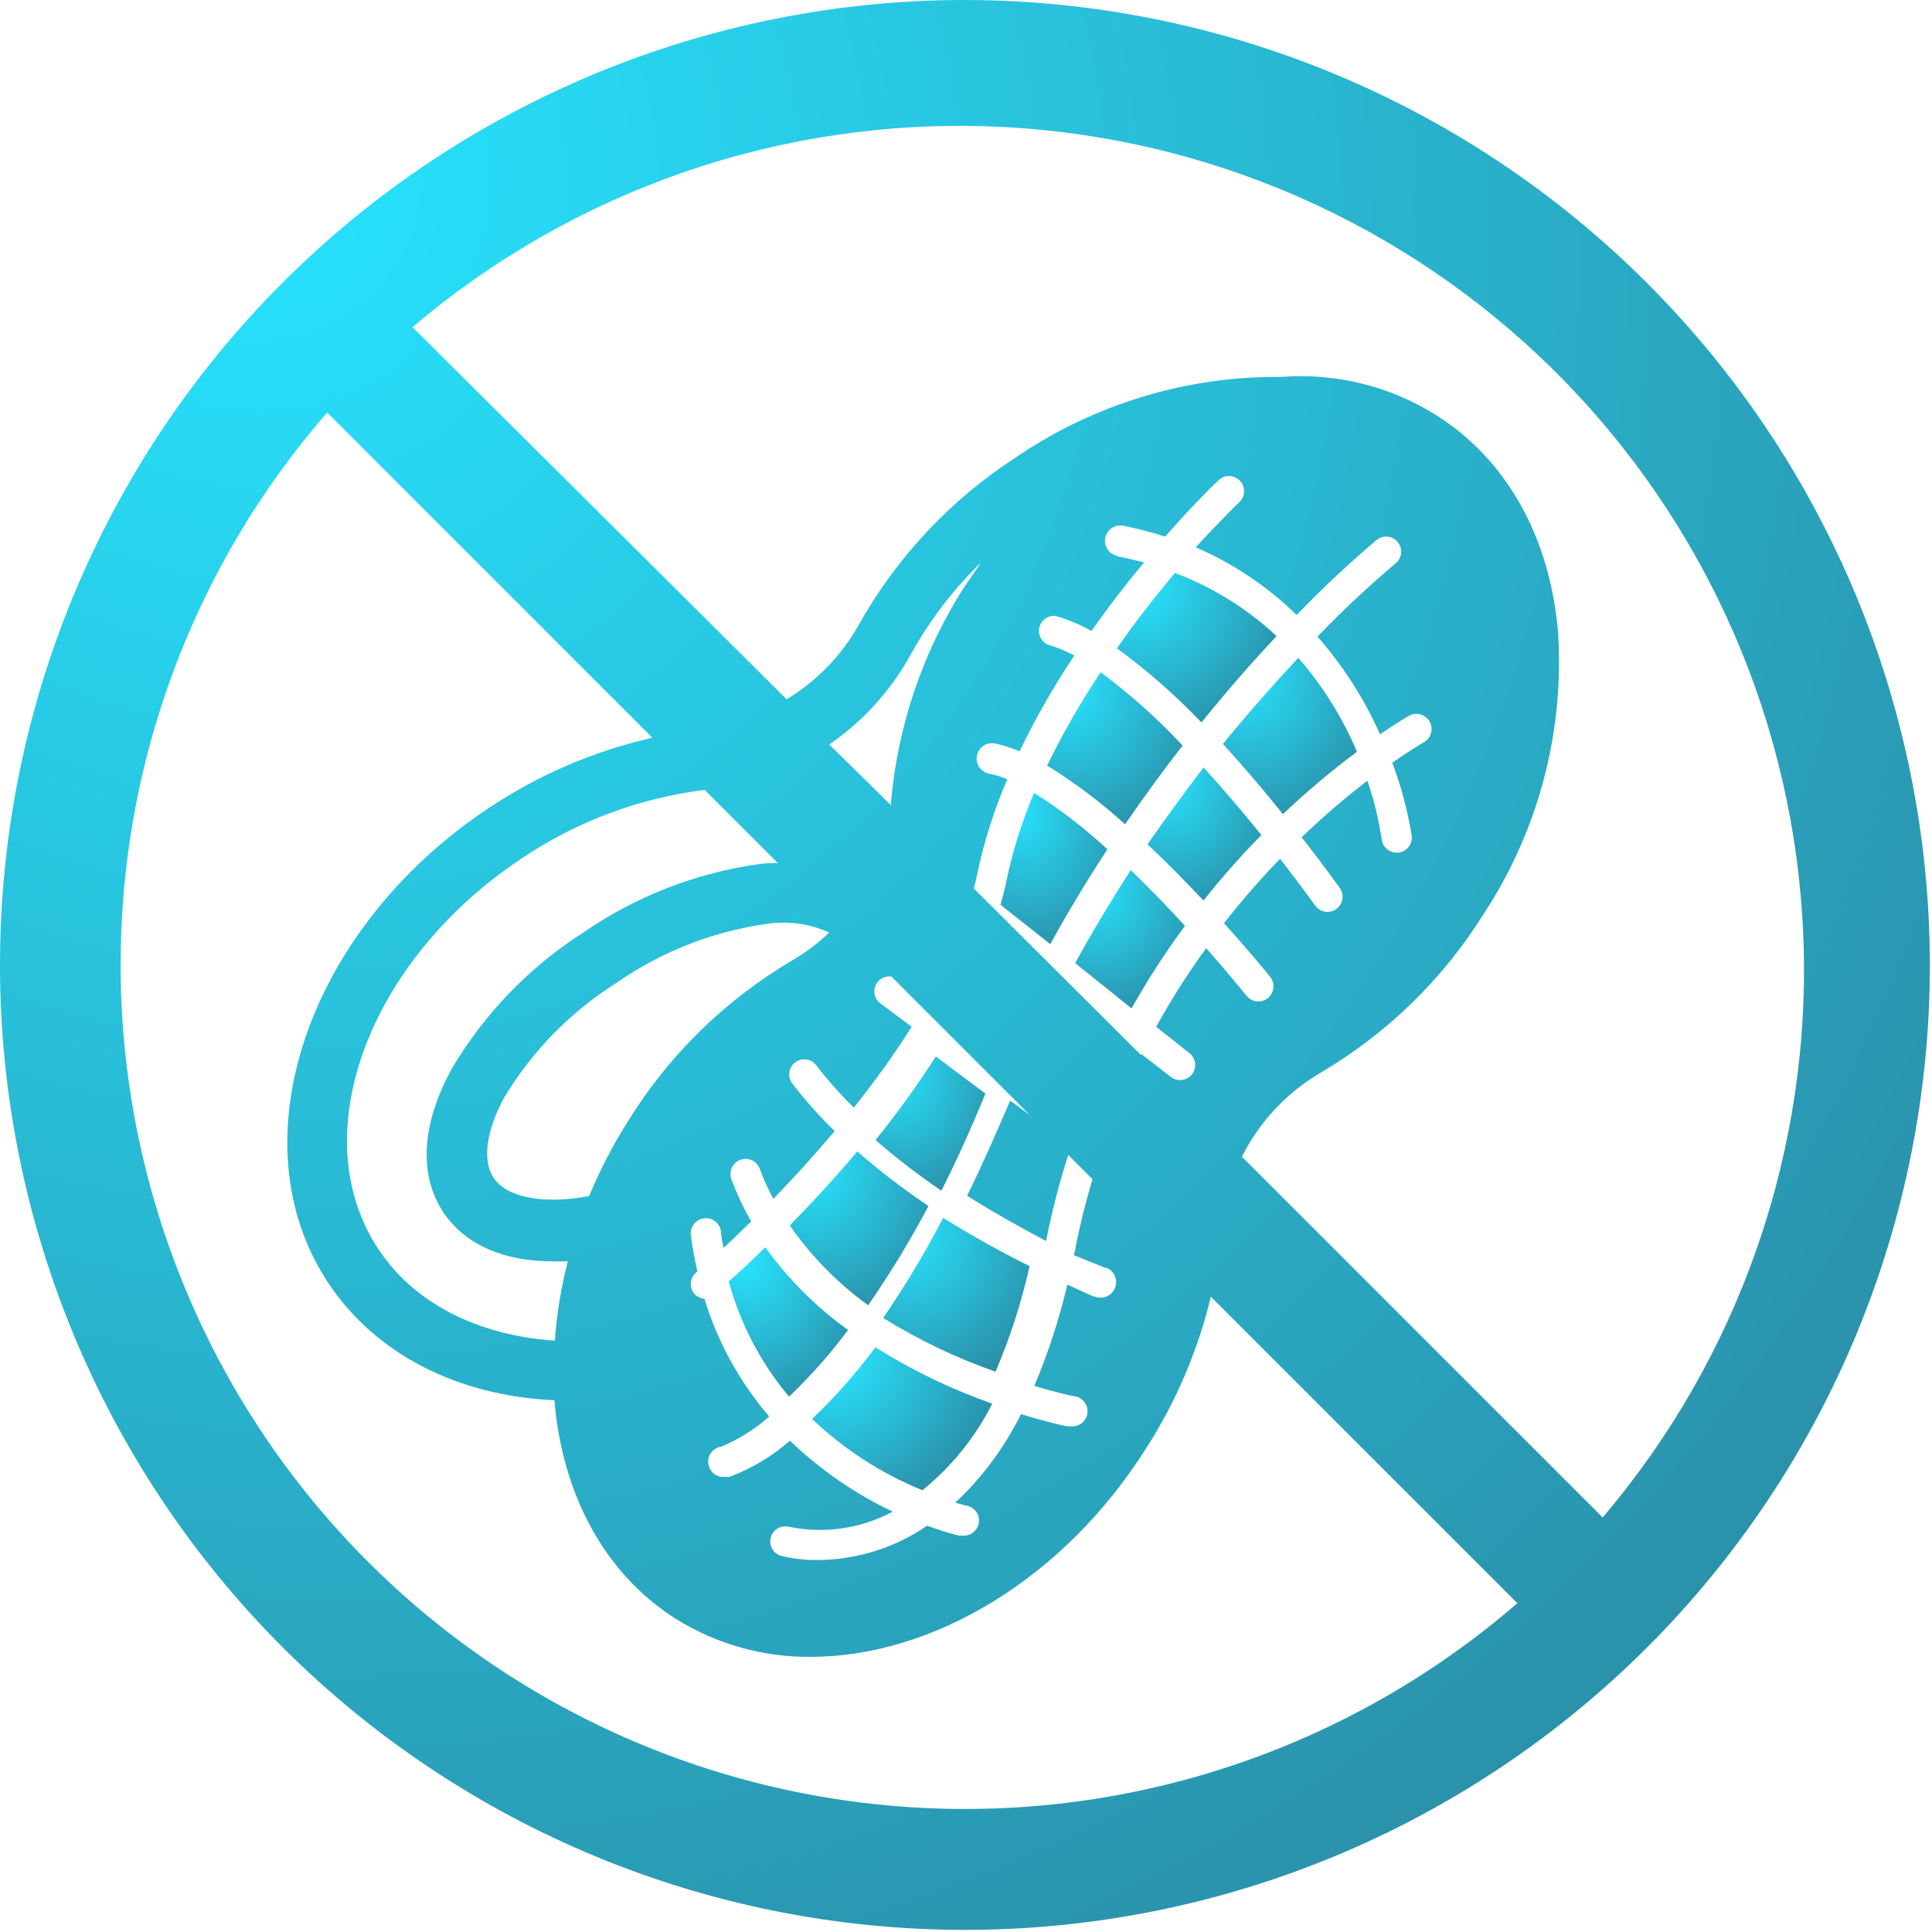 <svg width="82" height="82" xmlns="http://www.w3.org/2000/svg" xmlns:xlink="http://www.w3.org/1999/xlink" xml:space="preserve" overflow="hidden"><defs><radialGradient cx="0" cy="0" r="1" gradientUnits="userSpaceOnUse" spreadMethod="pad" id="fill0" gradientTransform="matrix(2.995 7.714 -6.48 2.516 734.631 152.56)"><stop offset="0" stop-color="#27E4FF"/><stop offset="1" stop-color="#2C7790"/></radialGradient><radialGradient cx="0" cy="0" r="1" gradientUnits="userSpaceOnUse" spreadMethod="pad" id="fill1" gradientTransform="matrix(3.484 7.939 -7.273 3.191 737.332 148.512)"><stop offset="0" stop-color="#27E4FF"/><stop offset="1" stop-color="#2C7790"/></radialGradient><radialGradient cx="0" cy="0" r="1" gradientUnits="userSpaceOnUse" spreadMethod="pad" id="fill2" gradientTransform="matrix(2.76 6.928 -5.931 2.363 740.804 144.4)"><stop offset="0" stop-color="#27E4FF"/><stop offset="1" stop-color="#2C7790"/></radialGradient><radialGradient cx="0" cy="0" r="1" gradientUnits="userSpaceOnUse" spreadMethod="pad" id="fill3" gradientTransform="matrix(4.01 7.721 -7.863 4.083 751.341 123.941)"><stop offset="0" stop-color="#27E4FF"/><stop offset="1" stop-color="#2C7790"/></radialGradient><radialGradient cx="0" cy="0" r="1" gradientUnits="userSpaceOnUse" spreadMethod="pad" id="fill4" gradientTransform="matrix(4.525 7.379 -8.186 5.02 738.523 156.78)"><stop offset="0" stop-color="#27E4FF"/><stop offset="1" stop-color="#2C7790"/></radialGradient><radialGradient cx="0" cy="0" r="1" gradientUnits="userSpaceOnUse" spreadMethod="pad" id="fill5" gradientTransform="matrix(3.404 7.846 -7.132 3.094 748.237 128.168)"><stop offset="0" stop-color="#27E4FF"/><stop offset="1" stop-color="#2C7790"/></radialGradient><radialGradient cx="0" cy="0" r="1" gradientUnits="userSpaceOnUse" spreadMethod="pad" id="fill6" gradientTransform="matrix(2.685 7.807 -5.977 2.055 746.092 133.284)"><stop offset="0" stop-color="#27E4FF"/><stop offset="1" stop-color="#2C7790"/></radialGradient><radialGradient cx="0" cy="0" r="1" gradientUnits="userSpaceOnUse" spreadMethod="pad" id="fill7" gradientTransform="matrix(3.677 7.939 -7.537 3.49 741.343 151.333)"><stop offset="0" stop-color="#27E4FF"/><stop offset="1" stop-color="#2C7790"/></radialGradient><radialGradient cx="0" cy="0" r="1" gradientUnits="userSpaceOnUse" spreadMethod="pad" id="fill8" gradientTransform="matrix(3.366 8.072 -7.139 2.977 755.69 127.572)"><stop offset="0" stop-color="#27E4FF"/><stop offset="1" stop-color="#2C7790"/></radialGradient><radialGradient cx="0" cy="0" r="1" gradientUnits="userSpaceOnUse" spreadMethod="pad" id="fill9" gradientTransform="matrix(2.859 6.873 -6.067 2.524 752.372 132.127)"><stop offset="0" stop-color="#27E4FF"/><stop offset="1" stop-color="#2C7790"/></radialGradient><radialGradient cx="0" cy="0" r="1" gradientUnits="userSpaceOnUse" spreadMethod="pad" id="fill10" gradientTransform="matrix(2.757 7.138 -5.972 2.306 749.276 136.507)"><stop offset="0" stop-color="#27E4FF"/><stop offset="1" stop-color="#2C7790"/></radialGradient><radialGradient cx="0" cy="0" r="1" gradientUnits="userSpaceOnUse" spreadMethod="pad" id="fill11" gradientTransform="matrix(48.469 99.632 -97.572 47.467 714.314 107.05)"><stop offset="0" stop-color="#27E4FF"/><stop offset="1" stop-color="#2C7790"/></radialGradient></defs><g transform="translate(-703 -99)"><path d="M735.48 151.937C734.84 152.577 734.316 153.044 733.932 153.389 734.419 155.186 735.293 156.854 736.491 158.278 737.403 157.407 738.24 156.461 738.993 155.45 737.642 154.475 736.455 153.289 735.48 151.937L735.48 151.937Z" fill="url(#fill0)"/><path d="M739.847 154.398C740.784 153.048 741.639 151.641 742.406 150.187 741.352 149.479 740.344 148.705 739.386 147.871 738.388 149.055 737.396 150.117 736.519 151.013 737.43 152.32 738.555 153.464 739.847 154.398L739.847 154.398Z" fill="url(#fill1)"/><path d="M744.825 145.415 742.719 143.84C741.932 145.068 741.077 146.252 740.159 147.386 741.047 148.158 741.981 148.876 742.956 149.536 743.583 148.294 744.204 146.931 744.825 145.415Z" fill="url(#fill2)"/><path d="M757.182 125.998C755.933 124.831 754.468 123.921 752.869 123.317 752.108 124.219 751.256 125.294 750.405 126.517 751.693 127.457 752.895 128.511 753.995 129.665 755.128 128.251 756.21 127.035 757.182 125.998Z" fill="url(#fill3)"/><path d="M737.467 159.223C738.823 160.518 740.413 161.545 742.151 162.25 743.388 161.249 744.397 159.997 745.114 158.577 743.377 157.965 741.714 157.162 740.154 156.184 739.347 157.272 738.448 158.289 737.467 159.223Z" fill="url(#fill4)"/><path d="M750.751 133.985C751.57 132.794 752.389 131.674 753.195 130.644 752.132 129.503 750.967 128.462 749.714 127.534 748.867 128.801 748.108 130.124 747.443 131.495 748.62 132.22 749.728 133.054 750.751 133.985Z" fill="url(#fill5)"/><path d="M746.892 132.653C746.379 133.849 745.986 135.092 745.721 136.365 745.651 136.711 745.561 137.056 745.465 137.402L747.577 139.072C748.358 137.651 749.177 136.308 750.002 135.047 749.042 134.155 748.001 133.354 746.892 132.654L746.892 132.653Z" fill="url(#fill6)"/><path d="M740.485 154.94C741.987 155.871 743.585 156.635 745.253 157.218 745.872 155.773 746.356 154.273 746.699 152.739 745.668 152.227 744.389 151.536 743.032 150.691 742.268 152.157 741.417 153.575 740.485 154.94Z" fill="url(#fill7)"/><path d="M757.451 133.556C758.445 132.612 759.495 131.727 760.593 130.907 759.98 129.454 759.14 128.109 758.104 126.92 757.131 127.957 756.05 129.179 754.904 130.574 755.832 131.591 756.709 132.628 757.451 133.556L757.451 133.556Z" fill="url(#fill8)"/><path d="M751.704 134.836C752.556 135.636 753.362 136.461 754.079 137.223 754.849 136.253 755.669 135.324 756.536 134.439 755.819 133.556 754.981 132.558 754.085 131.572 753.298 132.603 752.498 133.69 751.704 134.836Z" fill="url(#fill9)"/><path d="M750.994 135.93C750.188 137.171 749.394 138.49 748.633 139.878L751.026 141.798C751.709 140.586 752.466 139.417 753.291 138.298 752.594 137.53 751.813 136.724 750.994 135.93Z" fill="url(#fill10)"/><path d="M743.955 99C733.093 99 722.676 103.315 714.995 110.995 707.315 118.676 703 129.093 703 139.955 703 150.817 707.315 161.234 714.995 168.915 722.676 176.596 733.093 180.91 743.955 180.91 754.817 180.91 765.234 176.595 772.915 168.915 780.596 161.235 784.91 150.817 784.91 139.955 784.899 129.096 780.58 118.686 772.902 111.009 765.224 103.331 754.814 99.012 743.955 99ZM708.12 139.955C708.114 131.337 711.228 123.009 716.887 116.508L730.69 130.312C728.198 130.878 725.831 131.897 723.708 133.319 716.029 138.439 712.964 147.475 716.932 153.451 718.935 156.465 722.403 158.244 726.53 158.43 726.856 162.346 728.604 165.764 731.694 167.715 733.41 168.784 735.394 169.341 737.415 169.321 742.535 169.321 748.121 166.058 751.653 160.459 752.919 158.485 753.845 156.314 754.392 154.034L767.402 167.043C760.44 173.066 751.43 176.179 742.236 175.737 733.042 175.296 724.371 171.334 718.019 164.672 711.667 158.01 708.122 149.16 708.119 139.956L708.12 139.955ZM719.069 152.031C715.869 147.231 718.595 139.789 725.129 135.444 727.456 133.871 730.122 132.871 732.91 132.526L736.014 135.63C735.739 135.63 735.464 135.63 735.176 135.681 732.504 136.059 729.958 137.056 727.74 138.592 725.462 140.051 723.557 142.024 722.179 144.352 720.899 146.687 720.752 148.831 721.814 150.45 722.729 151.82 724.374 152.536 726.46 152.536L727.1 152.536C726.814 153.639 726.63 154.766 726.549 155.902 723.273 155.678 720.585 154.315 719.069 152.031ZM750.425 122.594C750.072 122.525 749.841 122.183 749.91 121.83 749.979 121.476 750.322 121.246 750.675 121.314 751.276 121.435 751.87 121.589 752.454 121.775 753.695 120.361 754.604 119.484 754.719 119.382 754.976 119.138 755.381 119.148 755.625 119.404 755.869 119.661 755.859 120.066 755.602 120.31 755.602 120.31 754.828 121.052 753.753 122.23 755.344 122.918 756.795 123.892 758.034 125.103 759.115 123.978 760.254 122.91 761.445 121.903 761.721 121.696 762.113 121.745 762.329 122.015 762.545 122.284 762.508 122.677 762.245 122.901 761.083 123.883 759.972 124.923 758.917 126.018 760.005 127.26 760.9 128.657 761.573 130.165 762.315 129.659 762.77 129.397 762.795 129.384 763.105 129.207 763.498 129.314 763.675 129.624 763.852 129.933 763.744 130.327 763.435 130.504 763.435 130.504 762.904 130.805 762.091 131.374 762.472 132.378 762.749 133.418 762.917 134.478 762.958 134.827 762.709 135.145 762.36 135.188L762.283 135.188C761.958 135.19 761.682 134.948 761.643 134.625 761.518 133.778 761.315 132.944 761.035 132.135 760.062 132.884 759.131 133.685 758.245 134.535 759.18 135.726 759.781 136.577 759.864 136.692 760.07 136.98 760.002 137.38 759.714 137.584 759.426 137.79 759.026 137.722 758.821 137.434 758.821 137.434 758.232 136.609 757.33 135.45 756.49 136.319 755.695 137.231 754.95 138.183 756.07 139.424 756.818 140.346 756.908 140.461 757.131 140.737 757.088 141.141 756.812 141.363 756.536 141.586 756.132 141.543 755.91 141.267 755.91 141.267 755.212 140.403 754.195 139.239 753.42 140.308 752.71 141.424 752.07 142.579L753.484 143.699C753.762 143.918 753.809 144.32 753.59 144.598 753.371 144.876 752.969 144.923 752.691 144.704L751.437 143.731 751.437 143.789 744.334 136.711C744.385 136.513 744.43 136.308 744.474 136.109 744.764 134.724 745.193 133.371 745.754 132.072 745.504 131.969 745.245 131.89 744.98 131.835 744.627 131.766 744.396 131.423 744.465 131.07 744.534 130.717 744.876 130.486 745.229 130.555 745.587 130.632 745.937 130.743 746.273 130.888 746.953 129.482 747.729 128.124 748.596 126.824 748.232 126.625 747.848 126.466 747.45 126.351 747.175 126.213 747.036 125.899 747.121 125.602 747.206 125.306 747.489 125.113 747.795 125.141 748.329 125.293 748.842 125.508 749.325 125.781 750.086 124.699 750.848 123.72 751.558 122.869 751.181 122.786 750.81 122.677 750.419 122.613L750.425 122.594ZM749.952 152.805C750.291 152.937 750.459 153.32 750.326 153.659 750.194 153.998 749.811 154.166 749.472 154.033 749.395 154.033 748.966 153.829 748.301 153.521 747.956 154.992 747.487 156.431 746.899 157.822 747.898 158.123 748.55 158.257 748.576 158.257 748.929 158.291 749.189 158.604 749.155 158.958 749.122 159.311 748.808 159.57 748.454 159.537L748.333 159.537C748.218 159.537 747.463 159.364 746.336 159.019 745.637 160.429 744.692 161.702 743.546 162.781L743.975 162.896C744.328 162.934 744.585 163.25 744.548 163.604 744.511 163.957 744.194 164.213 743.841 164.176L743.706 164.176C743.246 164.063 742.793 163.922 742.35 163.754L742.081 163.933C740.775 164.756 739.266 165.199 737.723 165.213 737.184 165.22 736.646 165.158 736.123 165.027 735.801 164.916 735.623 164.573 735.716 164.246 735.81 163.919 736.143 163.723 736.475 163.799 737.976 164.11 739.54 163.884 740.891 163.159 739.283 162.396 737.809 161.379 736.526 160.145 735.774 160.809 734.906 161.329 733.966 161.681 733.907 161.689 733.847 161.689 733.787 161.681 733.434 161.728 733.109 161.48 733.061 161.127 733.013 160.774 733.261 160.449 733.615 160.401 734.358 160.088 735.046 159.656 735.649 159.121 734.396 157.663 733.459 155.962 732.898 154.123 732.733 154.111 732.58 154.035 732.469 153.912 732.36 153.782 732.306 153.614 732.32 153.445 732.335 153.276 732.416 153.119 732.546 153.01L732.597 152.965C732.488 152.472 732.392 151.96 732.322 151.429 732.278 151.076 732.529 150.753 732.882 150.709 733.235 150.665 733.558 150.916 733.602 151.269 733.602 151.506 733.672 151.736 733.711 151.967 734.043 151.653 734.44 151.276 734.882 150.84 734.554 150.266 734.274 149.667 734.043 149.048 733.985 148.889 733.992 148.713 734.063 148.558 734.135 148.404 734.265 148.285 734.424 148.226 734.756 148.104 735.125 148.275 735.246 148.607 735.41 149.046 735.603 149.473 735.822 149.887 736.635 149.048 737.524 148.076 738.427 147.007 737.79 146.388 737.198 145.725 736.654 145.023 736.538 144.891 736.482 144.715 736.499 144.54 736.516 144.364 736.605 144.203 736.745 144.095 736.884 143.987 737.062 143.942 737.237 143.97 737.411 143.998 737.566 144.096 737.665 144.243 738.149 144.867 738.675 145.457 739.239 146.009 740.121 144.911 740.941 143.766 741.697 142.579L740.366 141.587C740.083 141.375 740.026 140.974 740.238 140.691 740.378 140.509 740.605 140.416 740.833 140.448L746.701 146.316 745.875 145.714C745.236 147.193 744.653 148.53 744.045 149.752 745.268 150.52 746.432 151.16 747.399 151.672 747.642 150.437 747.956 149.217 748.339 148.018L749.369 149.048C749.094 149.97 748.851 150.923 748.653 151.922 748.653 152.043 748.602 152.159 748.576 152.274 749.408 152.607 749.926 152.818 749.945 152.824L749.952 152.805ZM738.196 138.579C737.708 139.044 737.167 139.45 736.584 139.788 733.766 141.457 731.392 143.782 729.667 146.565 729.023 147.583 728.466 148.654 728.003 149.765 726.083 150.123 724.515 149.842 723.939 148.978 723.478 148.274 723.619 146.994 724.413 145.561 725.596 143.601 727.219 141.945 729.155 140.723 731.031 139.413 733.187 138.558 735.451 138.227 736.381 138.068 737.337 138.19 738.197 138.579L738.196 138.579ZM743.956 123.861C742.189 126.614 741.113 129.754 740.82 133.012L740.82 133.178 738.196 130.599C739.637 129.609 740.825 128.294 741.665 126.76 742.457 125.333 743.453 124.028 744.621 122.888 744.416 123.215 744.186 123.535 743.956 123.874L743.956 123.861ZM771.005 163.389 755.711 148.095C756.46 146.602 757.627 145.358 759.071 144.518 761.89 142.854 764.265 140.534 765.995 137.754 768.299 134.229 769.398 130.053 769.131 125.851 768.785 121.781 766.942 118.498 763.941 116.61 761.987 115.387 759.693 114.822 757.394 114.997 753.357 114.955 749.405 116.157 746.074 118.44 743.34 120.222 741.074 122.637 739.47 125.479 738.741 126.798 737.677 127.901 736.386 128.679L720.51 112.885C727.369 107.049 736.174 104.009 745.172 104.372 754.171 104.734 762.703 108.471 769.072 114.839 775.44 121.207 779.177 129.739 779.538 138.738 779.9 147.736 776.861 156.541 771.025 163.401L771.005 163.389Z" fill="url(#fill11)"/></g></svg>